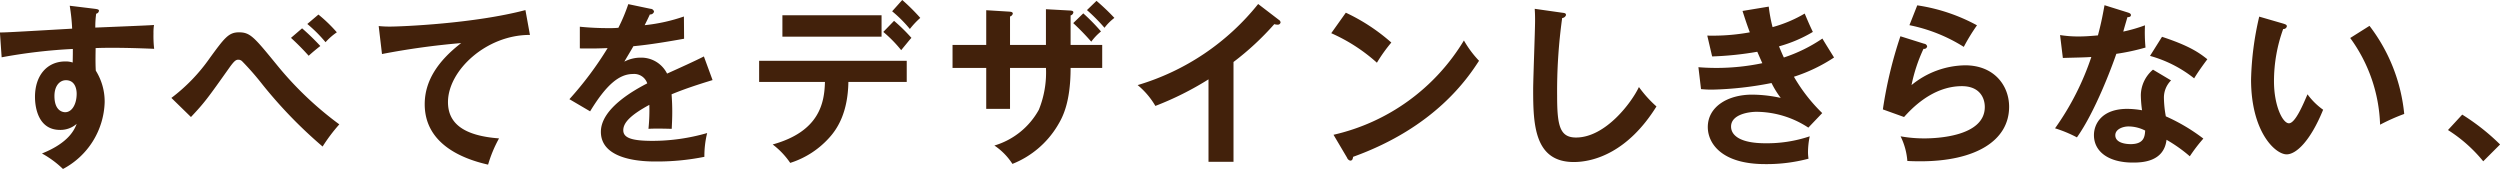 <svg xmlns="http://www.w3.org/2000/svg" width="374.312" height="25.31" viewBox="0 0 374.312 25.31">
  <defs>
    <style>
      .cls-1 {
        fill: #42210b;
        fill-rule: evenodd;
      }
    </style>
  </defs>
  <path id="way05-title-txt01.svg" class="cls-1" d="M337.752,4552.11a28.7,28.7,0,0,1,.364,3.43c-8.97.52-9.958,0.57-10.816,0.57l0.26,3.72a79.973,79.973,0,0,1,10.66-1.25c0,0.57,0,.94-0.026,2.03a3.276,3.276,0,0,0-1.092-.16c-2.756,0-4.55,2.11-4.55,5.31,0,1.74.572,4.94,3.744,4.94a3.675,3.675,0,0,0,2.5-.91c-0.312.8-1.118,2.81-5.2,4.44a14.67,14.67,0,0,1,3.146,2.32,11.692,11.692,0,0,0,6.241-9.99,8.7,8.7,0,0,0-1.326-4.73c-0.078-1.22-.026-2.94-0.026-3.38,1.17-.05,3.822-0.1,8.762.11a17.1,17.1,0,0,1-.1-2.29,7.512,7.512,0,0,1,.078-1.28c-0.312.03-1.17,0.08-8.788,0.39a14.221,14.221,0,0,1,.13-2.08,0.506,0.506,0,0,0,.416-0.44c0-.18-0.182-0.23-0.6-0.29Zm-0.572,11.15c1.456,0,1.612,1.48,1.612,2.03,0,1.51-.676,2.76-1.716,2.76-0.442,0-1.612-.26-1.612-2.42C335.464,4564.04,336.3,4563.26,337.18,4563.26Zm33.7-6.34a36.8,36.8,0,0,1,2.652,2.68c0.443-.42,1.327-1.15,1.743-1.46a35.222,35.222,0,0,0-2.731-2.65Zm2.444-2.08a20.539,20.539,0,0,1,2.731,2.73,9.1,9.1,0,0,1,1.69-1.48,21.754,21.754,0,0,0-2.756-2.66Zm-17.42,13.93c2.028-2.15,2.5-2.8,5.746-7.38,0.78-1.09,1.014-1.2,1.352-1.2a0.8,0.8,0,0,1,.572.24,41.238,41.238,0,0,1,3.042,3.48,68.472,68.472,0,0,0,9,9.28,25.415,25.415,0,0,1,2.5-3.32,50.806,50.806,0,0,1-9.387-8.95c-3.38-4.13-3.952-4.83-5.642-4.83-1.534,0-2.158.83-4.342,3.82a26.372,26.372,0,0,1-5.772,6Zm50.079-16.01c-7.67,2.02-18.512,2.47-20.28,2.47a15.847,15.847,0,0,1-1.691-.08l0.494,4.19a111.521,111.521,0,0,1,11.857-1.64c-3.484,2.68-5.46,5.67-5.46,9.15,0,5.9,5.538,8.16,9.49,9.05a19.1,19.1,0,0,1,1.638-3.93c-5.512-.41-7.644-2.39-7.644-5.43,0-4.76,5.772-10.09,12.272-10.06Zm15.4-.89a26.385,26.385,0,0,1-1.482,3.54,14.712,14.712,0,0,1-1.586.05,41.684,41.684,0,0,1-4.187-.21v3.25c2.107,0.03,2.887,0,4.161-.05a51.028,51.028,0,0,1-5.721,7.65l3.1,1.82c2.47-4.06,4.394-5.59,6.422-5.59a2.058,2.058,0,0,1,2.132,1.4c-1.586.83-6.942,3.64-6.942,7.25,0,4.45,6.812,4.45,8.268,4.45a35.675,35.675,0,0,0,7.228-.7,14.524,14.524,0,0,1,.416-3.56,29.6,29.6,0,0,1-8.164,1.17c-3.068,0-4.394-.42-4.394-1.59,0-1.12,1.066-2.26,3.9-3.8a27.076,27.076,0,0,1-.13,3.59c1.2-.08,3.3,0,3.484,0,0.026-.65.078-1.43,0.078-2.57,0-.68-0.026-1.59-0.1-2.6,1.872-.78,3.848-1.43,6.136-2.13l-1.3-3.54c-1.092.57-3.666,1.74-5.512,2.57a4.314,4.314,0,0,0-3.926-2.39,5.275,5.275,0,0,0-2.47.6c0.442-.78,1.04-1.74,1.352-2.31,2.522-.24,5.122-0.68,7.592-1.12l-0.026-3.33a26.106,26.106,0,0,1-5.876,1.3c0.312-.62.494-0.99,0.78-1.61a0.577,0.577,0,0,0,.624-0.42,0.54,0.54,0,0,0-.52-0.42Zm38.181,4.16a19.1,19.1,0,0,1,2.678,2.73c1.092-1.32,1.2-1.48,1.534-1.84a25.877,25.877,0,0,0-2.6-2.55Zm-15.106-2.49v3.2h14.846v-3.2H444.467Zm6.37,9.98c-0.078,3.12-.806,7.41-7.826,9.36a11.7,11.7,0,0,1,2.626,2.76,13.2,13.2,0,0,0,5.772-3.69c1.352-1.46,2.86-3.9,2.938-8.43h8.736v-3.17h-22.1v3.17h9.855Zm10.062-10.58a19.3,19.3,0,0,1,2.652,2.65,12.218,12.218,0,0,1,1.56-1.66,29.215,29.215,0,0,0-2.7-2.68Zm23.031,5.04h-5.382v-4.26a0.6,0.6,0,0,0,.416-0.42c0-.28-0.312-0.28-0.546-0.31l-3.433-.21v5.2h-5.044v3.44h5.044v6.13h3.563v-6.13h5.382a14.854,14.854,0,0,1-1.066,6.26,11.248,11.248,0,0,1-6.657,5.36,9.434,9.434,0,0,1,2.7,2.75,13.849,13.849,0,0,0,6.734-5.69c0.65-1.09,1.976-3.22,1.976-8.68h4.732v-3.44h-4.732v-4.42a0.554,0.554,0,0,0,.416-0.46c0-.19-0.182-0.24-0.416-0.27l-3.692-.2v5.35Zm4.082-3.27a36.568,36.568,0,0,1,2.7,2.78,8.262,8.262,0,0,1,1.456-1.53,29.583,29.583,0,0,0-2.652-2.71Zm2.054-1.95a26.616,26.616,0,0,1,2.626,2.65,7.669,7.669,0,0,1,1.482-1.48,32.409,32.409,0,0,0-2.678-2.55ZM512,4560.53a41.632,41.632,0,0,0,6.111-5.67,1.281,1.281,0,0,0,.468.08,0.412,0.412,0,0,0,.468-0.34,0.485,0.485,0,0,0-.234-0.36l-3.121-2.39a36.318,36.318,0,0,1-18.044,12.14,11.6,11.6,0,0,1,2.652,3.12,45.951,45.951,0,0,0,7.956-3.98v12.35H512v-14.95Zm14.633-4.31a25.8,25.8,0,0,1,6.838,4.42,23.133,23.133,0,0,1,2.158-3.02,28.6,28.6,0,0,0-6.812-4.47ZM529,4574.86a0.7,0.7,0,0,0,.468.44c0.364,0,.39-0.31.442-0.57,12.272-4.42,17.16-11.78,18.851-14.38a15.544,15.544,0,0,1-2.263-3.04,30.777,30.777,0,0,1-19.526,14.12Zm28.1-22.29c0.026,0.53.052,0.71,0.052,1.77,0,1.49-.286,8.71-0.286,10.35,0,5.2.182,10.82,6.084,10.82,3.069,0,8.139-1.51,12.377-8.32a17.74,17.74,0,0,1-2.626-2.91c-1.066,2.28-4.992,7.56-9.413,7.56-2.418,0-2.834-1.74-2.834-6.21a79.607,79.607,0,0,1,.754-11.68,0.646,0.646,0,0,0,.572-0.44c0-.28-0.182-0.31-0.6-0.36Zm31.112,0.32c0.286,0.88.52,1.66,1.092,3.2a31.009,31.009,0,0,1-6.37.49l0.728,3.12a48.449,48.449,0,0,0,6.76-.7c0.1,0.23.624,1.43,0.754,1.71a33.593,33.593,0,0,1-6.838.71c-1.2,0-2.158-.06-2.73-0.11l0.39,3.28a15.652,15.652,0,0,0,1.664.08,51.172,51.172,0,0,0,8.892-.99,14.007,14.007,0,0,0,1.378,2.23,20.346,20.346,0,0,0-4.29-.49c-3.614,0-6.63,1.79-6.63,4.86,0,2.34,1.95,5.54,8.58,5.54a24.362,24.362,0,0,0,6.5-.81,7.439,7.439,0,0,1-.078-0.91,11.931,11.931,0,0,1,.26-2.44,20.052,20.052,0,0,1-6.63,1.04c-3.822,0-5.148-1.2-5.148-2.5,0-1.82,2.652-2.21,3.822-2.21a14.269,14.269,0,0,1,7.748,2.37l2.08-2.18a25.048,25.048,0,0,1-4.238-5.44,24.373,24.373,0,0,0,6.006-2.88c-0.234-.39-1.482-2.37-1.742-2.84a22.977,22.977,0,0,1-5.772,2.84c-0.156-.32-0.312-0.68-0.728-1.67a20.6,20.6,0,0,0,5.07-2.16c-0.494-1.04-.65-1.4-1.222-2.75a19.657,19.657,0,0,1-4.81,2.03,22.52,22.52,0,0,1-.572-3.07Zm24.991,2.13a24.156,24.156,0,0,1,8.138,3.25,28.644,28.644,0,0,1,1.976-3.23,26.931,26.931,0,0,0-8.944-2.99Zm-1.352,1.66a63.225,63.225,0,0,0-2.626,10.95l3.172,1.14c0.962-1.06,4.16-4.62,8.658-4.62,2.652,0,3.432,1.74,3.432,3.12,0,4.47-7.384,4.7-9.022,4.7a19.863,19.863,0,0,1-3.588-.31,10.06,10.06,0,0,1,1.014,3.69c0.494,0.03,1.144.05,1.95,0.05,8.268,0,13.287-3.09,13.287-8.16,0-3.17-2.236-6.21-6.579-6.21a12.911,12.911,0,0,0-8.034,2.96,24.13,24.13,0,0,1,1.794-5.43,0.449,0.449,0,0,0,.546-0.37,0.5,0.5,0,0,0-.442-0.39Zm37.817,5a5.111,5.111,0,0,0-1.82,3.82,17.813,17.813,0,0,0,.182,2.26,13.261,13.261,0,0,0-2.21-.21c-3.822,0-4.992,2.26-4.992,3.93,0,2.47,2.184,4.11,5.824,4.11,1.3,0,4.654-.06,5.044-3.41a22.048,22.048,0,0,1,3.485,2.47,24.058,24.058,0,0,1,2.028-2.65,27.82,27.82,0,0,0-5.617-3.33,16.067,16.067,0,0,1-.286-2.76,3.625,3.625,0,0,1,1.067-2.62Zm-1.17,9.12c-0.052.94-.208,2.03-2.184,2.03-0.676,0-2.288-.16-2.288-1.33,0-.93,1.17-1.32,2-1.32A5.567,5.567,0,0,1,648.5,4570.8Zm-12.324-10.87c1.326-.05,3.354-0.07,4.264-0.15a40.529,40.529,0,0,1-5.434,10.68,18.869,18.869,0,0,1,3.276,1.36c2.7-3.8,5.2-10.46,5.9-12.51a32.363,32.363,0,0,0,4.368-.94,23.884,23.884,0,0,1-.078-3.33,23.626,23.626,0,0,1-3.25.94c0.078-.31.52-1.82,0.624-2.16,0.156,0,.52-0.02.52-0.31,0-.18-0.13-0.28-0.468-0.39l-3.484-1.09c-0.208,1.09-.416,2.39-0.988,4.52-1.482.13-2.184,0.16-2.86,0.16a17.242,17.242,0,0,1-2.808-.21Zm13.052-.31a18.579,18.579,0,0,1,6.605,3.36c0.65-1.07,1.456-2.16,1.976-2.86-1.274-1.02-2.756-2.03-6.787-3.36Zm16.349-5.88a45.246,45.246,0,0,0-1.222,9.42c0,7.82,3.614,11.2,5.33,11.2,1.4,0,3.536-1.95,5.46-6.68a10.182,10.182,0,0,1-2.34-2.31c-0.624,1.45-1.82,4.34-2.782,4.34-0.936,0-2.236-2.63-2.236-6.29a22.976,22.976,0,0,1,1.378-7.83,0.5,0.5,0,0,0,.546-0.39c0-.23-0.13-0.28-0.546-0.42Zm13.624,3.2a23.183,23.183,0,0,1,4.472,12.98,29.16,29.16,0,0,1,3.614-1.61,25.743,25.743,0,0,0-5.2-13.19Zm14.638,13.78a21.853,21.853,0,0,1,5.278,4.68l2.522-2.52a32.6,32.6,0,0,0-5.668-4.47Z" transform="translate(-327.313 -4551.25)"/>
</svg>
